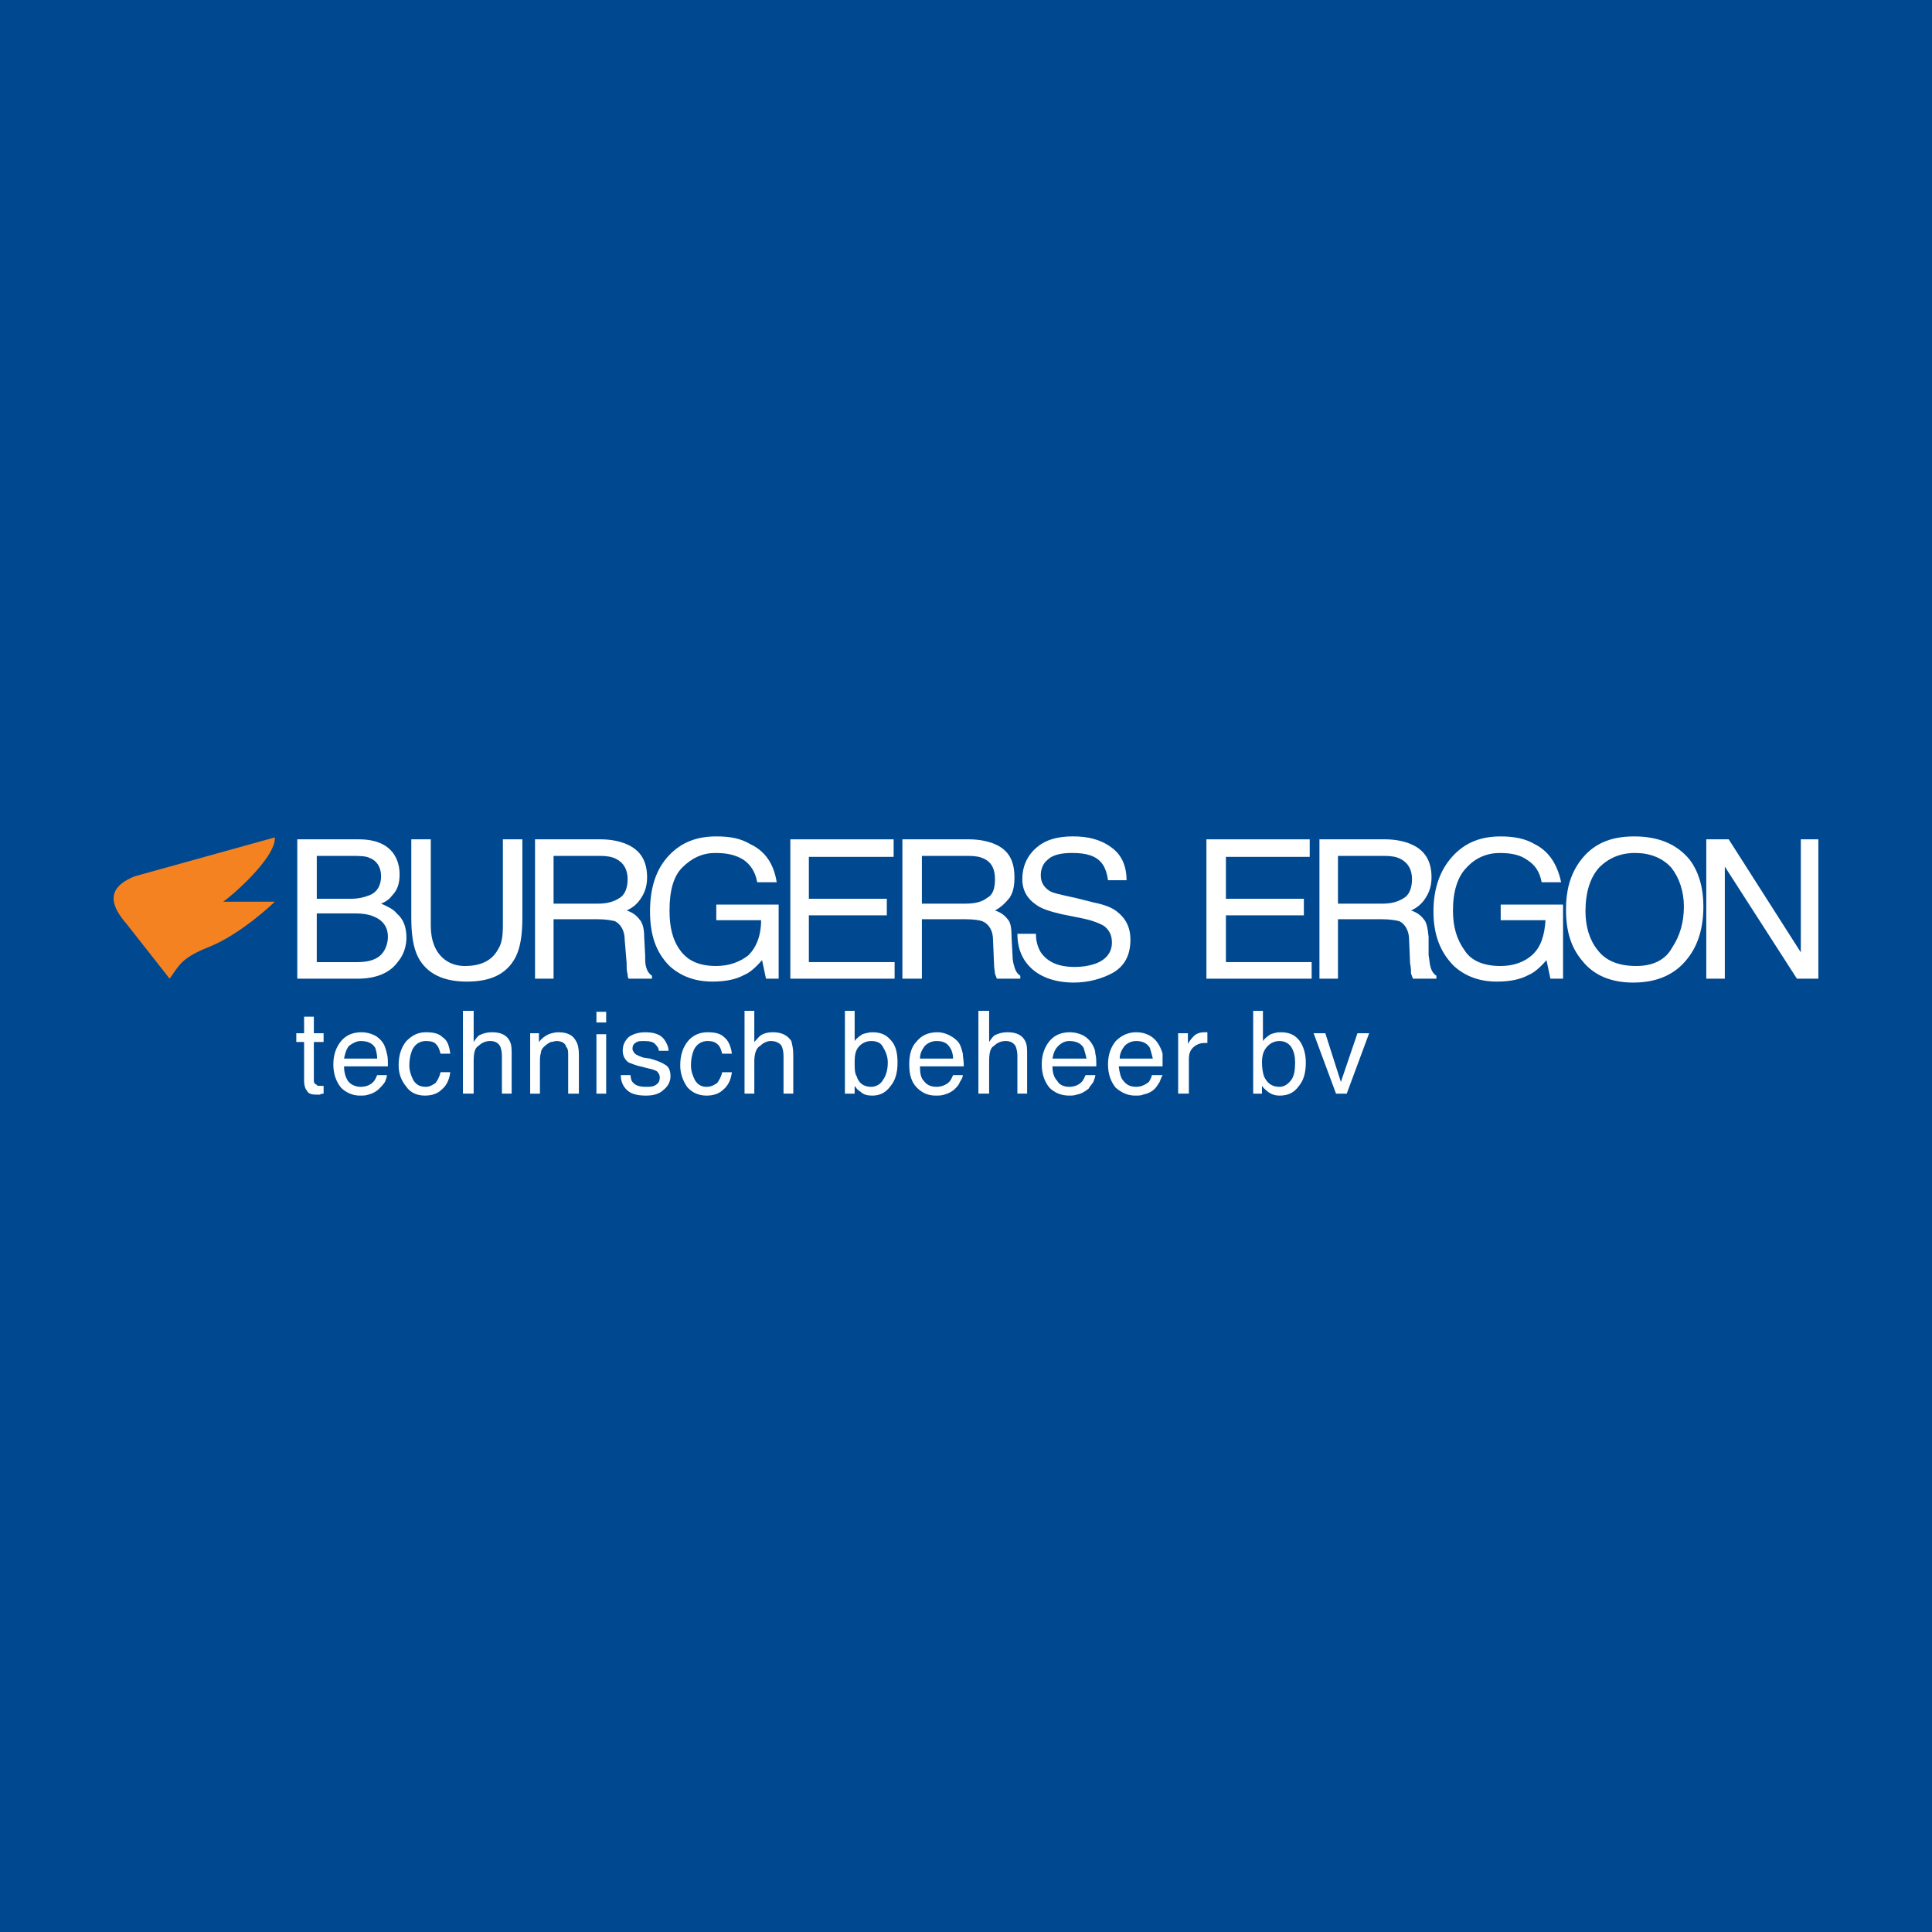 <?xml version="1.0" encoding="utf-8"?>
<!-- Generator: Adobe Illustrator 13.0.0, SVG Export Plug-In . SVG Version: 6.00 Build 14948)  -->
<!DOCTYPE svg PUBLIC "-//W3C//DTD SVG 1.0//EN" "http://www.w3.org/TR/2001/REC-SVG-20010904/DTD/svg10.dtd">
<svg version="1.0" id="Layer_1" xmlns="http://www.w3.org/2000/svg" xmlns:xlink="http://www.w3.org/1999/xlink" x="0px" y="0px"
	 width="192.756px" height="192.756px" viewBox="0 0 192.756 192.756" enable-background="new 0 0 192.756 192.756"
	 xml:space="preserve">
<g>
	<polygon fill-rule="evenodd" clip-rule="evenodd" fill="#004990" points="0,0 192.756,0 192.756,192.756 0,192.756 0,0 	"/>
	<path fill-rule="evenodd" clip-rule="evenodd" fill="#F58220" d="M27.424,83.545l-14,3.889c-2.139,0.875-3.014,2.236-0.778,4.764
		l4.278,5.445c0.972-1.362,1.167-2.042,3.792-3.112c3.305-1.264,6.708-4.569,6.708-4.569h-5.152
		C22.758,89.67,27.521,85.684,27.424,83.545L27.424,83.545z"/>
	<path fill-rule="evenodd" clip-rule="evenodd" fill="#FFFFFF" d="M30.341,103.086v-1.652h0.972v1.652h0.972v0.875h-0.972v3.889
		c0,0.193,0.097,0.291,0.292,0.389c0,0.098,0.195,0.098,0.389,0.098h0.097c0.097,0,0.097,0,0.194,0v0.777
		c-0.097,0-0.194,0-0.389,0.098c-0.097,0-0.195,0-0.389,0c-0.389,0-0.777-0.098-0.875-0.389c-0.195-0.195-0.292-0.584-0.292-0.973
		v-3.889h-0.778v-0.875H30.341L30.341,103.086z"/>
	<path fill-rule="evenodd" clip-rule="evenodd" fill="#FFFFFF" d="M34.813,104.35c0.389-0.291,0.778-0.486,1.167-0.486
		c0.681,0,1.167,0.195,1.458,0.682c0.097,0.291,0.194,0.68,0.194,1.068h-3.306C34.424,105.127,34.521,104.738,34.813,104.35
		L34.813,104.35z M34.035,103.863c-0.486,0.584-0.778,1.361-0.778,2.334s0.292,1.75,0.778,2.332
		c0.486,0.486,1.167,0.779,1.847,0.779c0.389,0,0.583,0,0.875-0.098c0.389-0.098,0.778-0.293,1.069-0.584
		c0.194-0.193,0.389-0.389,0.583-0.68c0.097-0.293,0.194-0.486,0.194-0.682h-0.972c-0.097,0.195-0.194,0.486-0.389,0.682
		c-0.292,0.291-0.681,0.486-1.264,0.486c-0.486,0-0.972-0.195-1.264-0.584c-0.194-0.291-0.389-0.777-0.389-1.459h4.375
		c0-0.582,0-0.971-0.097-1.264c-0.097-0.389-0.194-0.777-0.389-1.068c-0.195-0.293-0.486-0.584-0.875-0.779
		c-0.389-0.193-0.875-0.291-1.264-0.291C35.202,102.988,34.521,103.279,34.035,103.863L34.035,103.863z"/>
	<path fill-rule="evenodd" clip-rule="evenodd" fill="#FFFFFF" d="M42.493,102.988c0.681,0,1.264,0.098,1.652,0.486
		c0.486,0.291,0.681,0.875,0.778,1.652h-0.972c-0.097-0.389-0.195-0.68-0.389-0.875c-0.194-0.291-0.583-0.389-1.069-0.389
		c-0.583,0-1.069,0.291-1.361,0.875c-0.195,0.486-0.292,0.973-0.292,1.557c0,0.582,0.195,1.068,0.389,1.457
		c0.292,0.486,0.68,0.682,1.264,0.682c0.389,0,0.681-0.195,0.972-0.391c0.194-0.291,0.389-0.582,0.486-1.068h0.972
		c-0.097,0.777-0.389,1.361-0.875,1.75c-0.389,0.389-0.972,0.584-1.652,0.584c-0.778,0-1.458-0.293-1.847-0.875
		c-0.486-0.584-0.778-1.264-0.778-2.139c0-1.07,0.292-1.848,0.778-2.432C41.132,103.279,41.715,102.988,42.493,102.988
		L42.493,102.988z"/>
	<path fill-rule="evenodd" clip-rule="evenodd" fill="#FFFFFF" d="M46.188,109.113v-8.264h1.069v3.111
		c0.194-0.291,0.389-0.584,0.583-0.682c0.389-0.193,0.778-0.291,1.264-0.291c0.875,0,1.458,0.291,1.75,0.875
		c0.194,0.389,0.194,0.777,0.194,1.361v3.889h-0.972v-3.791c0-0.389-0.097-0.777-0.194-0.973c-0.195-0.291-0.486-0.486-0.972-0.486
		c-0.486,0-0.875,0.195-1.167,0.486c-0.389,0.195-0.486,0.777-0.486,1.555v3.209H46.188L46.188,109.113z"/>
	<path fill-rule="evenodd" clip-rule="evenodd" fill="#FFFFFF" d="M52.896,109.113v-6.027h0.875v0.875
		c0.292-0.389,0.583-0.584,0.972-0.777c0.292-0.098,0.583-0.195,0.972-0.195c0.875,0,1.458,0.291,1.75,0.875
		c0.194,0.291,0.292,0.777,0.292,1.361v3.889h-1.069v-3.791c0-0.389,0-0.682-0.194-0.875c-0.097-0.389-0.486-0.584-0.972-0.584
		c-0.195,0-0.389,0.098-0.583,0.098c-0.194,0.098-0.486,0.291-0.68,0.486c-0.195,0.193-0.292,0.389-0.292,0.584
		c-0.097,0.291-0.097,0.582-0.097,0.971v3.111H52.896L52.896,109.113z"/>
	<path fill-rule="evenodd" clip-rule="evenodd" fill="#FFFFFF" d="M59.506,103.184h0.972v5.93h-0.972V103.184L59.506,103.184z
		 M59.506,100.947h0.972v1.068h-0.972V100.947L59.506,100.947z"/>
	<path fill-rule="evenodd" clip-rule="evenodd" fill="#FFFFFF" d="M62.52,108.725c0.389,0.389,0.972,0.584,1.944,0.584
		c0.778,0,1.361-0.195,1.75-0.584c0.486-0.389,0.681-0.875,0.681-1.361c0-0.584-0.195-0.973-0.583-1.166
		c-0.292-0.195-0.778-0.389-1.458-0.584l-0.681-0.098c-0.292-0.096-0.486-0.193-0.681-0.291s-0.389-0.389-0.389-0.584
		c0-0.291,0.098-0.486,0.292-0.582c0.194-0.195,0.486-0.195,0.875-0.195c0.583,0,0.972,0.098,1.167,0.389
		c0.194,0.195,0.292,0.389,0.292,0.584H66.7c0-0.389-0.194-0.777-0.389-1.07c-0.389-0.582-1.069-0.777-1.944-0.777
		c-0.681,0-1.264,0.195-1.653,0.486c-0.389,0.389-0.583,0.777-0.583,1.361c0,0.486,0.194,0.875,0.583,1.166
		c0.292,0.098,0.681,0.293,1.167,0.389l0.778,0.195c0.486,0.098,0.681,0.193,0.875,0.291c0.194,0.195,0.292,0.389,0.292,0.584
		c0,0.389-0.097,0.582-0.389,0.777c-0.292,0.195-0.583,0.195-0.972,0.195c-0.583,0-1.069-0.098-1.361-0.486
		c-0.097-0.098-0.194-0.389-0.194-0.682h-0.972C61.937,107.85,62.131,108.336,62.52,108.725L62.52,108.725z"/>
	<path fill-rule="evenodd" clip-rule="evenodd" fill="#FFFFFF" d="M68.645,103.863c-0.486,0.584-0.778,1.361-0.778,2.432
		c0,0.875,0.292,1.555,0.681,2.139c0.486,0.582,1.167,0.875,1.944,0.875c0.681,0,1.264-0.195,1.653-0.584
		c0.486-0.389,0.778-0.973,0.875-1.75h-0.972c-0.097,0.486-0.292,0.777-0.486,1.068c-0.292,0.195-0.583,0.391-1.069,0.391
		c-0.486,0-0.875-0.195-1.167-0.682c-0.194-0.389-0.389-0.875-0.389-1.457c0-0.584,0.097-1.07,0.292-1.557
		c0.292-0.584,0.778-0.875,1.361-0.875c0.486,0,0.778,0.098,1.07,0.389c0.194,0.195,0.292,0.486,0.389,0.875h0.972
		c-0.097-0.777-0.389-1.361-0.778-1.652c-0.389-0.389-0.972-0.486-1.653-0.486C69.812,102.988,69.131,103.279,68.645,103.863
		L68.645,103.863z"/>
	<path fill-rule="evenodd" clip-rule="evenodd" fill="#FFFFFF" d="M74.283,109.113v-8.264h0.973v3.111
		c0.291-0.291,0.486-0.584,0.68-0.682c0.292-0.193,0.681-0.291,1.167-0.291c0.875,0,1.458,0.291,1.847,0.875
		c0.097,0.389,0.194,0.777,0.194,1.361v3.889h-0.972v-3.791c0-0.389-0.097-0.777-0.194-0.973c-0.194-0.291-0.583-0.486-1.069-0.486
		c-0.389,0-0.778,0.195-1.069,0.486c-0.389,0.195-0.583,0.777-0.583,1.555v3.209H74.283L74.283,109.113z"/>
	<path fill-rule="evenodd" clip-rule="evenodd" fill="#FFFFFF" d="M85.463,107.363c-0.194-0.291-0.194-0.777-0.194-1.361
		c0-0.777,0.097-1.264,0.486-1.652c0.291-0.291,0.68-0.486,1.167-0.486c0.583,0,0.972,0.195,1.167,0.584
		c0.292,0.486,0.486,0.973,0.486,1.555c0,0.777-0.194,1.361-0.486,1.75c-0.194,0.389-0.681,0.682-1.167,0.682
		C86.144,108.434,85.658,108.043,85.463,107.363L85.463,107.363z M85.269,109.113v-0.777c0.194,0.291,0.389,0.486,0.583,0.582
		c0.291,0.293,0.68,0.391,1.167,0.391c0.778,0,1.361-0.293,1.847-0.973c0.486-0.584,0.681-1.361,0.681-2.334
		c0-0.971-0.194-1.75-0.681-2.236c-0.486-0.582-1.069-0.777-1.847-0.777c-0.292,0-0.681,0.098-0.973,0.195
		c-0.291,0.193-0.583,0.389-0.777,0.68v-3.014h-0.972v8.264H85.269L85.269,109.113z"/>
	<path fill-rule="evenodd" clip-rule="evenodd" fill="#FFFFFF" d="M92.269,104.35c0.292-0.291,0.681-0.486,1.167-0.486
		c0.68,0,1.069,0.195,1.361,0.682c0.194,0.291,0.292,0.68,0.292,1.068h-3.305C91.783,105.127,91.977,104.738,92.269,104.35
		L92.269,104.35z M91.491,103.863c-0.583,0.584-0.777,1.361-0.777,2.334s0.194,1.75,0.777,2.332c0.486,0.486,1.07,0.779,1.848,0.779
		c0.292,0,0.583,0,0.875-0.098c0.389-0.098,0.778-0.293,1.069-0.584c0.195-0.193,0.389-0.389,0.486-0.68
		c0.194-0.293,0.292-0.486,0.292-0.682h-0.972c-0.097,0.195-0.194,0.486-0.389,0.682c-0.292,0.291-0.778,0.486-1.264,0.486
		c-0.583,0-0.973-0.195-1.264-0.584c-0.292-0.291-0.389-0.777-0.389-1.459h4.375c0-0.582-0.097-0.971-0.097-1.264
		c-0.097-0.389-0.194-0.777-0.389-1.068c-0.194-0.293-0.583-0.584-0.972-0.779c-0.389-0.193-0.778-0.291-1.167-0.291
		C92.658,102.988,91.977,103.279,91.491,103.863L91.491,103.863z"/>
	<path fill-rule="evenodd" clip-rule="evenodd" fill="#FFFFFF" d="M97.616,109.113v-8.264h1.07v3.111
		c0.194-0.291,0.389-0.584,0.583-0.682c0.389-0.193,0.777-0.291,1.264-0.291c0.875,0,1.458,0.291,1.75,0.875
		c0.194,0.389,0.194,0.777,0.194,1.361v3.889h-0.972v-3.791c0-0.389-0.098-0.777-0.195-0.973c-0.194-0.291-0.485-0.486-0.972-0.486
		s-0.875,0.195-1.167,0.486c-0.389,0.195-0.485,0.777-0.485,1.555v3.209H97.616L97.616,109.113z"/>
	<path fill-rule="evenodd" clip-rule="evenodd" fill="#FFFFFF" d="M105.588,104.35c0.291-0.291,0.681-0.486,1.069-0.486
		c0.68,0,1.166,0.195,1.458,0.682c0.097,0.291,0.194,0.68,0.292,1.068h-3.403C105.102,105.127,105.198,104.738,105.588,104.35
		L105.588,104.35z M104.713,103.863c-0.486,0.584-0.778,1.361-0.778,2.334s0.292,1.75,0.778,2.332
		c0.485,0.486,1.166,0.779,1.944,0.779c0.291,0,0.485,0,0.777-0.098c0.486-0.098,0.777-0.293,1.167-0.584
		c0.097-0.193,0.291-0.389,0.486-0.68c0.097-0.293,0.194-0.486,0.194-0.682h-0.973c-0.098,0.195-0.194,0.486-0.389,0.682
		c-0.292,0.291-0.681,0.486-1.264,0.486c-0.486,0-0.973-0.195-1.167-0.584c-0.292-0.291-0.486-0.777-0.486-1.459h4.375
		c0-0.582,0-0.971-0.097-1.264c0-0.389-0.194-0.777-0.39-1.068c-0.194-0.293-0.485-0.584-0.875-0.779
		c-0.389-0.193-0.875-0.291-1.264-0.291C105.879,102.988,105.198,103.279,104.713,103.863L104.713,103.863z"/>
	<path fill-rule="evenodd" clip-rule="evenodd" fill="#FFFFFF" d="M112.198,104.35c0.292-0.291,0.681-0.486,1.167-0.486
		c0.583,0,1.069,0.195,1.36,0.682c0.098,0.291,0.194,0.68,0.292,1.068h-3.306C111.712,105.127,111.907,104.738,112.198,104.35
		L112.198,104.35z M111.323,103.863c-0.486,0.584-0.777,1.361-0.777,2.334s0.291,1.75,0.777,2.332
		c0.584,0.486,1.167,0.779,1.944,0.779c0.292,0,0.584,0,0.778-0.098c0.485-0.098,0.874-0.293,1.166-0.584
		c0.194-0.193,0.292-0.389,0.486-0.68c0.097-0.293,0.194-0.486,0.292-0.682h-1.07c0,0.195-0.194,0.486-0.291,0.682
		c-0.389,0.291-0.777,0.486-1.264,0.486c-0.584,0-0.973-0.195-1.265-0.584c-0.291-0.291-0.389-0.777-0.485-1.459h4.375
		c0-0.582,0-0.971,0-1.264c-0.098-0.389-0.292-0.777-0.486-1.068c-0.194-0.293-0.486-0.584-0.875-0.779
		c-0.389-0.193-0.777-0.291-1.264-0.291C112.587,102.988,111.907,103.279,111.323,103.863L111.323,103.863z"/>
	<path fill-rule="evenodd" clip-rule="evenodd" fill="#FFFFFF" d="M117.545,109.113v-6.027h0.973v1.068
		c0.097-0.193,0.292-0.484,0.583-0.777c0.292-0.291,0.681-0.389,1.069-0.389c0,0,0,0,0.098,0c0,0,0.097,0,0.194,0v1.07
		c0,0-0.098,0-0.194,0h-0.098c-0.485,0-0.875,0.193-1.166,0.486c-0.292,0.291-0.39,0.68-0.39,1.068v3.5H117.545L117.545,109.113z"/>
	<path fill-rule="evenodd" clip-rule="evenodd" fill="#FFFFFF" d="M126.101,107.363c-0.098-0.291-0.194-0.777-0.194-1.361
		c0-0.777,0.194-1.264,0.583-1.652c0.292-0.291,0.681-0.486,1.167-0.486c0.485,0,0.875,0.195,1.166,0.584
		c0.292,0.486,0.39,0.973,0.39,1.555c0,0.777-0.098,1.361-0.39,1.75c-0.291,0.389-0.681,0.682-1.166,0.682
		C126.878,108.434,126.393,108.043,126.101,107.363L126.101,107.363z M125.906,109.113v-0.777c0.194,0.291,0.486,0.486,0.583,0.582
		c0.389,0.293,0.778,0.391,1.167,0.391c0.875,0,1.458-0.293,1.944-0.973c0.486-0.584,0.681-1.361,0.681-2.334
		c0-0.971-0.292-1.75-0.681-2.236c-0.486-0.582-1.069-0.777-1.848-0.777c-0.389,0-0.681,0.098-0.972,0.195
		c-0.292,0.193-0.584,0.389-0.778,0.68v-3.014h-0.972v8.264H125.906L125.906,109.113z"/>
	<polygon fill-rule="evenodd" clip-rule="evenodd" fill="#FFFFFF" points="131.059,103.086 132.226,103.086 133.78,107.947 
		135.434,103.086 136.6,103.086 134.364,109.113 133.295,109.113 131.059,103.086 	"/>
	<path fill-rule="evenodd" clip-rule="evenodd" fill="#FFFFFF" d="M31.604,85.392h3.403c0.778,0,1.458,0,1.847,0.194
		c0.778,0.292,1.167,0.973,1.167,1.847c0,0.875-0.389,1.556-1.069,1.848c-0.486,0.194-1.069,0.389-1.944,0.389h-3.403V85.392
		L31.604,85.392z M31.604,91.128h3.792c0.778,0,1.361,0.097,1.847,0.292c0.973,0.389,1.458,1.069,1.458,2.042
		c0,0.583-0.194,1.167-0.486,1.556c-0.486,0.68-1.361,0.972-2.528,0.972h-4.083V91.128L31.604,91.128z M35.688,97.643
		c1.847,0,3.208-0.584,3.986-1.654c0.583-0.681,0.875-1.555,0.875-2.43c0-1.069-0.292-1.847-0.972-2.431
		c-0.292-0.389-0.875-0.68-1.556-0.972c0.486-0.194,0.875-0.486,1.069-0.777c0.583-0.583,0.778-1.264,0.778-2.139
		c0-0.778-0.194-1.458-0.583-2.042c-0.68-0.972-1.847-1.458-3.5-1.458H29.66v13.903H35.688L35.688,97.643z"/>
	<path fill-rule="evenodd" clip-rule="evenodd" fill="#FFFFFF" d="M41.035,91.517c0,1.75,0.194,3.014,0.68,3.986
		c0.875,1.653,2.528,2.431,4.861,2.431c2.431,0,3.986-0.777,4.861-2.431c0.486-0.972,0.68-2.236,0.68-3.986V83.74h-1.944v8.555
		c0,1.069-0.097,1.847-0.486,2.43c-0.583,1.069-1.652,1.653-3.305,1.653c-1.264,0-2.236-0.583-2.819-1.555
		c-0.389-0.681-0.583-1.458-0.583-2.528V83.74h-1.944V91.517L41.035,91.517z"/>
	<path fill-rule="evenodd" clip-rule="evenodd" fill="#FFFFFF" d="M55.229,85.392h4.667c0.681,0,1.167,0.097,1.556,0.292
		c0.778,0.389,1.167,1.069,1.167,2.042c0,0.875-0.292,1.556-0.778,1.847c-0.583,0.389-1.264,0.583-2.139,0.583h-4.472V85.392
		L55.229,85.392z M55.229,97.643v-5.931h4.375c0.778,0,1.361,0.097,1.75,0.194c0.583,0.292,0.972,0.972,0.972,1.847l0.194,2.333
		c0,0.486,0,0.875,0.097,1.07c0,0.193,0,0.291,0.097,0.486h2.333V97.35c-0.291-0.193-0.486-0.486-0.583-0.875
		c-0.097-0.292-0.097-0.681-0.097-1.167l-0.097-1.847c0-0.875-0.194-1.458-0.486-1.75c-0.292-0.389-0.681-0.681-1.264-0.875
		c0.681-0.292,1.167-0.778,1.458-1.264c0.389-0.583,0.583-1.264,0.583-2.042c0-1.652-0.681-2.722-2.042-3.305
		c-0.681-0.292-1.556-0.486-2.625-0.486h-6.514v13.903H55.229L55.229,97.643z"/>
	<path fill-rule="evenodd" clip-rule="evenodd" fill="#FFFFFF" d="M71.464,83.448c1.361,0,2.431,0.194,3.403,0.778
		c1.458,0.681,2.333,1.944,2.625,3.792h-1.945c-0.194-1.069-0.68-1.75-1.361-2.236c-0.778-0.486-1.652-0.681-2.819-0.681
		c-1.264,0-2.333,0.486-3.305,1.458c-0.875,0.875-1.264,2.333-1.264,4.277c0,1.653,0.292,2.917,1.069,3.986
		c0.778,1.069,1.945,1.555,3.597,1.555c1.264,0,2.333-0.389,3.208-1.07c0.777-0.777,1.264-1.944,1.264-3.5h-4.472v-1.556h6.222v7.39
		h-1.264l-0.389-1.848c-0.68,0.778-1.264,1.264-1.75,1.458c-0.875,0.485-1.944,0.681-3.208,0.681c-1.653,0-3.111-0.486-4.277-1.556
		c-1.361-1.361-1.944-3.111-1.944-5.444c0-2.333,0.583-4.18,1.847-5.542C67.964,84.031,69.52,83.448,71.464,83.448L71.464,83.448z"
		/>
	<polygon fill-rule="evenodd" clip-rule="evenodd" fill="#FFFFFF" points="78.853,97.643 78.853,83.74 89.158,83.74 89.158,85.489 
		80.7,85.489 80.7,89.67 88.477,89.67 88.477,91.323 80.7,91.323 80.7,95.989 89.255,95.989 89.255,97.643 78.853,97.643 	"/>
	<path fill-rule="evenodd" clip-rule="evenodd" fill="#FFFFFF" d="M91.977,85.392h4.667c0.68,0,1.167,0.097,1.556,0.292
		c0.777,0.389,1.069,1.069,1.069,2.042c0,0.875-0.194,1.556-0.778,1.847c-0.485,0.389-1.167,0.583-2.139,0.583h-4.375V85.392
		L91.977,85.392z M91.977,97.643v-5.931h4.375c0.778,0,1.361,0.097,1.653,0.194c0.681,0.292,1.069,0.972,1.069,1.847l0.097,2.333
		c0,0.486,0.098,0.875,0.098,1.07c0.097,0.193,0.097,0.291,0.194,0.486h2.333V97.35c-0.291-0.193-0.486-0.486-0.583-0.875
		c-0.098-0.292-0.194-0.681-0.194-1.167l-0.098-1.847c0-0.875-0.097-1.458-0.389-1.75c-0.292-0.389-0.681-0.681-1.264-0.875
		c0.583-0.292,1.069-0.778,1.458-1.264c0.389-0.583,0.486-1.264,0.486-2.042c0-1.652-0.583-2.722-1.944-3.305
		c-0.681-0.292-1.556-0.486-2.625-0.486h-6.611v13.903H91.977L91.977,97.643z"/>
	<path fill-rule="evenodd" clip-rule="evenodd" fill="#FFFFFF" d="M102.963,96.669c0.972,0.875,2.43,1.362,4.18,1.362
		c1.459,0,2.819-0.389,3.889-0.973c1.167-0.681,1.75-1.75,1.75-3.306c0-1.264-0.486-2.139-1.36-2.819
		c-0.486-0.389-1.265-0.681-2.236-0.875l-1.944-0.486c-1.361-0.292-2.236-0.486-2.527-0.681c-0.584-0.389-0.875-0.875-0.875-1.556
		c0-0.583,0.194-1.167,0.68-1.555c0.486-0.486,1.361-0.681,2.431-0.681c1.459,0,2.431,0.292,3.014,1.069
		c0.292,0.389,0.486,0.972,0.584,1.653h1.847c0-1.556-0.583-2.625-1.556-3.305c-1.069-0.778-2.333-1.07-3.791-1.07
		c-1.653,0-2.819,0.389-3.694,1.167c-0.875,0.777-1.361,1.847-1.361,3.111c0,1.069,0.486,1.944,1.361,2.527
		c0.486,0.389,1.361,0.681,2.625,0.972l1.944,0.389c0.972,0.194,1.75,0.486,2.235,0.778c0.486,0.389,0.778,0.875,0.778,1.652
		c0,0.973-0.583,1.75-1.75,2.139c-0.583,0.194-1.264,0.292-1.944,0.292c-1.652,0-2.723-0.486-3.402-1.458
		c-0.292-0.486-0.486-1.07-0.486-1.848h-1.847C101.505,94.628,101.99,95.794,102.963,96.669L102.963,96.669z"/>
	<polygon fill-rule="evenodd" clip-rule="evenodd" fill="#FFFFFF" points="120.364,97.643 120.364,83.74 130.67,83.74 
		130.67,85.489 122.309,85.489 122.309,89.67 130.087,89.67 130.087,91.323 122.309,91.323 122.309,95.989 130.864,95.989 
		130.864,97.643 120.364,97.643 	"/>
	<path fill-rule="evenodd" clip-rule="evenodd" fill="#FFFFFF" d="M133.489,85.392h4.666c0.681,0,1.167,0.097,1.556,0.292
		c0.777,0.389,1.166,1.069,1.166,2.042c0,0.875-0.291,1.556-0.777,1.847c-0.583,0.389-1.264,0.583-2.139,0.583h-4.472V85.392
		L133.489,85.392z M133.489,97.643v-5.931h4.375c0.777,0,1.36,0.097,1.749,0.194c0.584,0.292,0.973,0.972,0.973,1.847l0.098,2.333
		c0.097,0.486,0.097,0.875,0.097,1.07c0.097,0.193,0.097,0.291,0.194,0.486h2.334V97.35c-0.292-0.193-0.486-0.486-0.584-0.875
		c-0.097-0.292-0.097-0.681-0.194-1.167v-1.847c-0.098-0.875-0.194-1.458-0.486-1.75c-0.291-0.389-0.681-0.681-1.264-0.875
		c0.681-0.292,1.167-0.778,1.458-1.264c0.39-0.583,0.584-1.264,0.584-2.042c0-1.652-0.681-2.722-2.042-3.305
		c-0.681-0.292-1.556-0.486-2.625-0.486h-6.514v13.903H133.489L133.489,97.643z"/>
	<path fill-rule="evenodd" clip-rule="evenodd" fill="#FFFFFF" d="M144.961,85.392c-1.265,1.361-1.944,3.208-1.944,5.542
		c0,2.333,0.68,4.083,2.041,5.444c1.167,1.069,2.625,1.556,4.278,1.556c1.264,0,2.333-0.195,3.208-0.681
		c0.486-0.194,1.069-0.681,1.75-1.458l0.389,1.848h1.264v-7.39h-6.222v1.556h4.472c-0.098,1.556-0.486,2.722-1.361,3.5
		c-0.777,0.681-1.847,1.07-3.11,1.07c-1.652,0-2.917-0.486-3.598-1.555c-0.777-1.07-1.166-2.333-1.166-3.986
		c0-1.944,0.486-3.403,1.36-4.277c0.875-0.973,2.042-1.458,3.306-1.458c1.167,0,2.042,0.194,2.723,0.681
		c0.777,0.486,1.264,1.167,1.458,2.236h1.944c-0.389-1.847-1.264-3.111-2.625-3.792c-0.973-0.583-2.139-0.778-3.402-0.778
		C147.78,83.448,146.225,84.031,144.961,85.392L144.961,85.392z"/>
	<path fill-rule="evenodd" clip-rule="evenodd" fill="#FFFFFF" d="M159.349,94.725c-0.777-0.972-1.166-2.333-1.166-3.792
		c0-1.944,0.486-3.403,1.36-4.375c0.973-0.973,2.14-1.458,3.598-1.458s2.722,0.486,3.597,1.458c0.778,0.972,1.264,2.333,1.264,3.889
		s-0.389,2.917-1.166,4.083c-0.681,1.264-1.944,1.847-3.598,1.847C161.391,96.378,160.127,95.794,159.349,94.725L159.349,94.725z
		 M157.599,85.976c-0.972,1.361-1.36,2.917-1.36,4.764c0,2.139,0.485,3.792,1.652,5.152c1.167,1.458,2.917,2.14,5.056,2.14
		c2.333,0,4.18-0.778,5.444-2.431c1.069-1.361,1.555-3.111,1.555-5.152c0-1.944-0.485-3.5-1.36-4.667
		c-1.265-1.556-3.111-2.333-5.542-2.333S158.863,84.226,157.599,85.976L157.599,85.976z"/>
	<polygon fill-rule="evenodd" clip-rule="evenodd" fill="#FFFFFF" points="172.085,97.643 172.085,86.462 179.278,97.643 
		181.417,97.643 181.417,83.74 179.668,83.74 179.668,95.017 172.474,83.74 170.237,83.74 170.237,97.643 172.085,97.643 	"/>
</g>
</svg>
